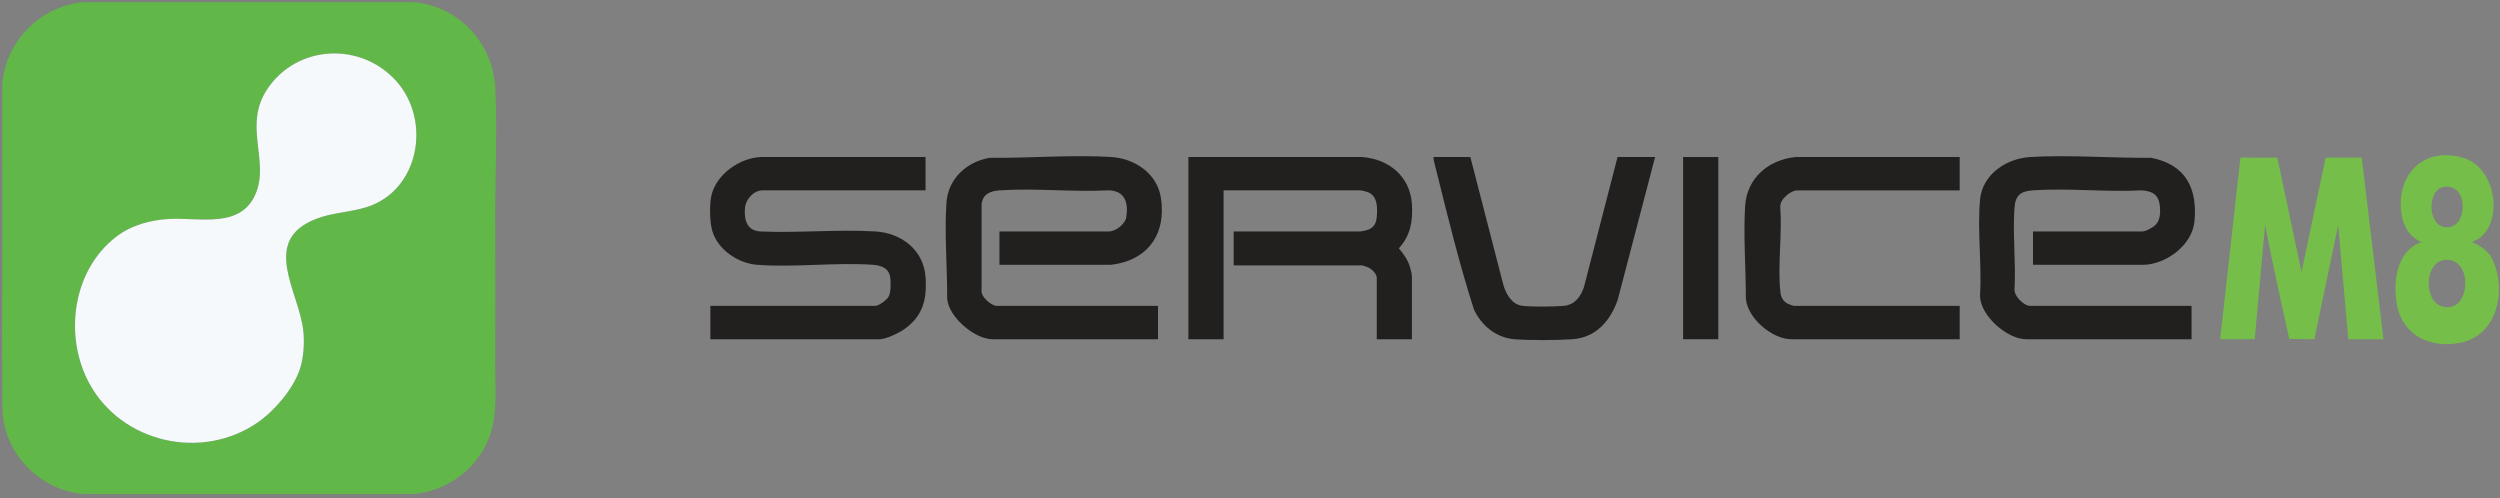 <?xml version="1.0" encoding="UTF-8"?> <svg xmlns="http://www.w3.org/2000/svg" width="281" height="56" viewBox="0 0 281 56" fill="none"><rect x="0" y="0" width="281" height="56" fill="#808080" stroke="none"/><path d="M228.51 29.764V26.016H240.803C241.184 26.016 242.004 25.561 242.28 25.283C242.795 24.764 242.837 23.935 242.779 23.24C242.67 21.928 241.998 21.483 240.739 21.396C236.733 21.61 232.446 21.12 228.473 21.396C227.146 21.487 226.537 21.951 226.433 23.307C226.206 26.261 226.6 29.491 226.433 32.475C226.337 33.265 227.476 34.383 228.208 34.383H246.331V38.131H227.74C225.623 38.131 222.593 35.502 222.556 33.27C222.768 29.78 222.24 25.888 222.556 22.444C222.819 19.583 225.525 17.807 228.206 17.648C232.614 17.385 237.364 17.781 241.79 17.735C245.628 18.488 246.999 21.093 246.665 24.844C246.426 27.519 243.529 29.694 240.941 29.767L228.51 29.765L228.51 29.764Z" fill="#221F1F"></path><path d="M220.269 17.65V21.398H202.013C201.271 21.398 200.044 22.406 200.101 23.236C200.331 26.295 199.799 29.794 200.112 32.801C200.176 33.419 200.436 33.912 201.017 34.173C201.138 34.227 201.58 34.382 201.678 34.382H220.269V38.13H201.343C199.186 38.13 196.384 35.755 196.236 33.527C196.237 30.159 195.946 26.526 196.151 23.171C196.345 20.01 198.761 17.969 201.812 17.65H220.268H220.269Z" fill="#221F1F"></path><path d="M249.546 38.13L251.823 17.716L255.971 17.723L258.691 30.567L261.407 17.719L265.46 17.712L267.902 38.13H263.949L262.809 25.346L260.129 38.129L257.312 38.1C256.388 33.819 255.376 29.531 254.603 25.21L253.43 38.129H249.544L249.546 38.13Z" fill="#75BE49"></path><path d="M277.952 27.154C277.841 27.272 277.994 27.266 278.046 27.293C279.194 27.874 279.814 28.3 280.329 29.564C281.682 32.885 280.597 37.648 276.681 38.5C273.272 39.242 269.992 37.757 269.396 34.128C268.972 31.548 269.394 28.203 272.19 27.186C271.025 26.781 270.256 25.658 270.01 24.478C269.056 19.898 272.296 16.293 276.982 17.78C280.462 18.884 281.438 24.694 278.682 26.779C278.516 26.904 277.979 27.124 277.951 27.154L277.952 27.154ZM274.652 21.012C272.754 21.333 272.784 25.708 275.17 25.547C277.434 25.395 277.455 20.538 274.652 21.012ZM274.652 29.244C272.521 29.579 272.417 33.813 274.453 34.431C277.783 35.44 278.112 28.702 274.652 29.244Z" fill="#75BE49"></path><path d="M112.339 29.764V26.016H124.633C125.388 26.016 126.472 25.196 126.593 24.427C126.852 22.792 126.446 21.416 124.569 21.395C120.582 21.605 116.326 21.126 112.37 21.395C111.32 21.467 110.446 21.805 110.33 22.971V32.743C110.298 33.414 111.464 34.383 112.038 34.383H130.16V38.131H111.569C109.562 38.131 106.656 35.672 106.462 33.595C106.478 30.105 106.152 26.307 106.375 22.834C106.55 20.097 108.626 18.187 111.253 17.735C115.697 17.789 120.482 17.375 124.905 17.647C127.525 17.809 130.038 19.476 130.477 22.186C131.147 26.315 128.988 29.304 124.838 29.767L112.34 29.764L112.339 29.764Z" fill="#221F1F"></path><path d="M104.032 17.649V21.397H85.709C84.705 21.397 83.812 22.409 83.733 23.373C83.623 24.727 83.941 25.942 85.505 26.018C89.732 26.199 94.172 25.769 98.374 26.012C101.309 26.183 103.814 28.084 104.031 31.137C104.211 33.667 103.724 35.57 101.574 37.047C100.968 37.464 99.561 38.131 98.839 38.131H79.846V34.383H98.37C98.776 34.383 99.674 33.717 99.88 33.347C100.14 32.88 100.128 31.877 100.081 31.335C99.982 30.185 99.141 29.834 98.105 29.762C93.9 29.47 89.296 30.084 85.106 29.764C82.957 29.6 80.689 28.075 80.065 25.964C79.77 24.964 79.736 23.084 79.944 22.065C80.442 19.626 83.135 17.721 85.571 17.647L104.031 17.65L104.032 17.649Z" fill="#221F1F"></path><path d="M158.7 38.13H154.747V31.203C154.747 30.784 154.171 30.233 153.809 30.065C153.723 30.025 153.151 29.83 153.106 29.83H138.668V26.015H152.905C153.057 26.015 153.664 25.866 153.829 25.8C154.45 25.55 154.703 25.017 154.75 24.378C154.826 23.364 154.867 22.057 153.767 21.607C153.593 21.535 153.067 21.397 152.905 21.397H137.53V38.13H133.577V17.649L153.041 17.646C156.088 17.847 158.514 19.82 158.702 22.967C158.816 24.869 158.539 26.476 157.23 27.914C157.738 28.499 158.239 29.216 158.466 29.963C158.543 30.217 158.7 30.831 158.7 31.069V38.13V38.13Z" fill="#221F1F"></path><path d="M165.266 17.649L168.969 31.987C169.252 33.02 169.911 34.208 171.078 34.365C172.152 34.51 174.565 34.466 175.686 34.385C176.96 34.293 177.628 33.427 178.026 32.304L181.814 17.649H186.034L181.832 33.697C180.998 36.084 179.371 37.965 176.692 38.133C174.875 38.247 172.061 38.266 170.255 38.133C168.188 37.98 166.549 36.627 165.678 34.808C164.04 29.701 162.748 24.434 161.453 19.217C161.325 18.7 161.159 18.182 161.113 17.649H165.267H165.266Z" fill="#221F1F"></path><path d="M193.136 17.649H189.183V38.13H193.136V17.649Z" fill="#221F1F"></path><path d="M55.661 41.143C55.686 35.545 55.667 29.941 55.661 24.343C55.656 19.624 55.91 14.518 55.663 9.85C55.398 4.813 51.521 0.659 46.452 0.245H9.398C4.536 0.654 0.603 4.66 0.253 9.515C0.254 15.305 0.261 21.096 0.256 26.886C0.251 32.372 0.212 37.865 0.256 43.351C0.268 44.832 0.163 46.256 0.478 47.714C1.395 51.964 5.121 55.2 9.464 55.535H46.452C50.221 55.217 53.62 52.722 54.975 49.191C55.94 46.679 55.649 43.805 55.661 41.142V41.143ZM28.951 47.489C22.678 51.822 13.674 49.788 10.037 43.083C7.162 37.784 8.135 30.406 13.052 26.619C14.768 25.296 16.968 24.711 19.112 24.608C22.443 24.448 27.046 25.708 28.719 21.823C30.355 18.027 27.24 14.077 30.121 9.904C33.498 5.012 40.541 4.715 44.507 9.081C48.519 13.497 47.154 21.393 41.225 23.273C39.346 23.869 37.34 23.885 35.495 24.61C29.239 27.068 33.605 32.765 34.087 37.161C34.235 38.509 34.133 40.26 33.686 41.544C32.913 43.773 30.879 46.157 28.951 47.488V47.489Z" fill="#61B848"></path><path d="M35.495 24.61C29.239 27.068 33.605 32.765 34.087 37.161C34.235 38.509 34.133 40.259 33.687 41.543C32.913 43.773 30.879 46.156 28.951 47.488C22.678 51.821 13.674 49.787 10.037 43.083C7.162 37.783 8.135 30.405 13.052 26.618C14.768 25.295 16.968 24.71 19.112 24.607C22.443 24.447 27.046 25.707 28.719 21.823C30.355 18.026 27.24 14.076 30.121 9.903C33.498 5.011 40.541 4.715 44.507 9.08C48.519 13.496 47.154 21.392 41.225 23.272C39.346 23.868 37.34 23.884 35.495 24.61V24.61Z" fill="#F6F9FC"></path></svg> 